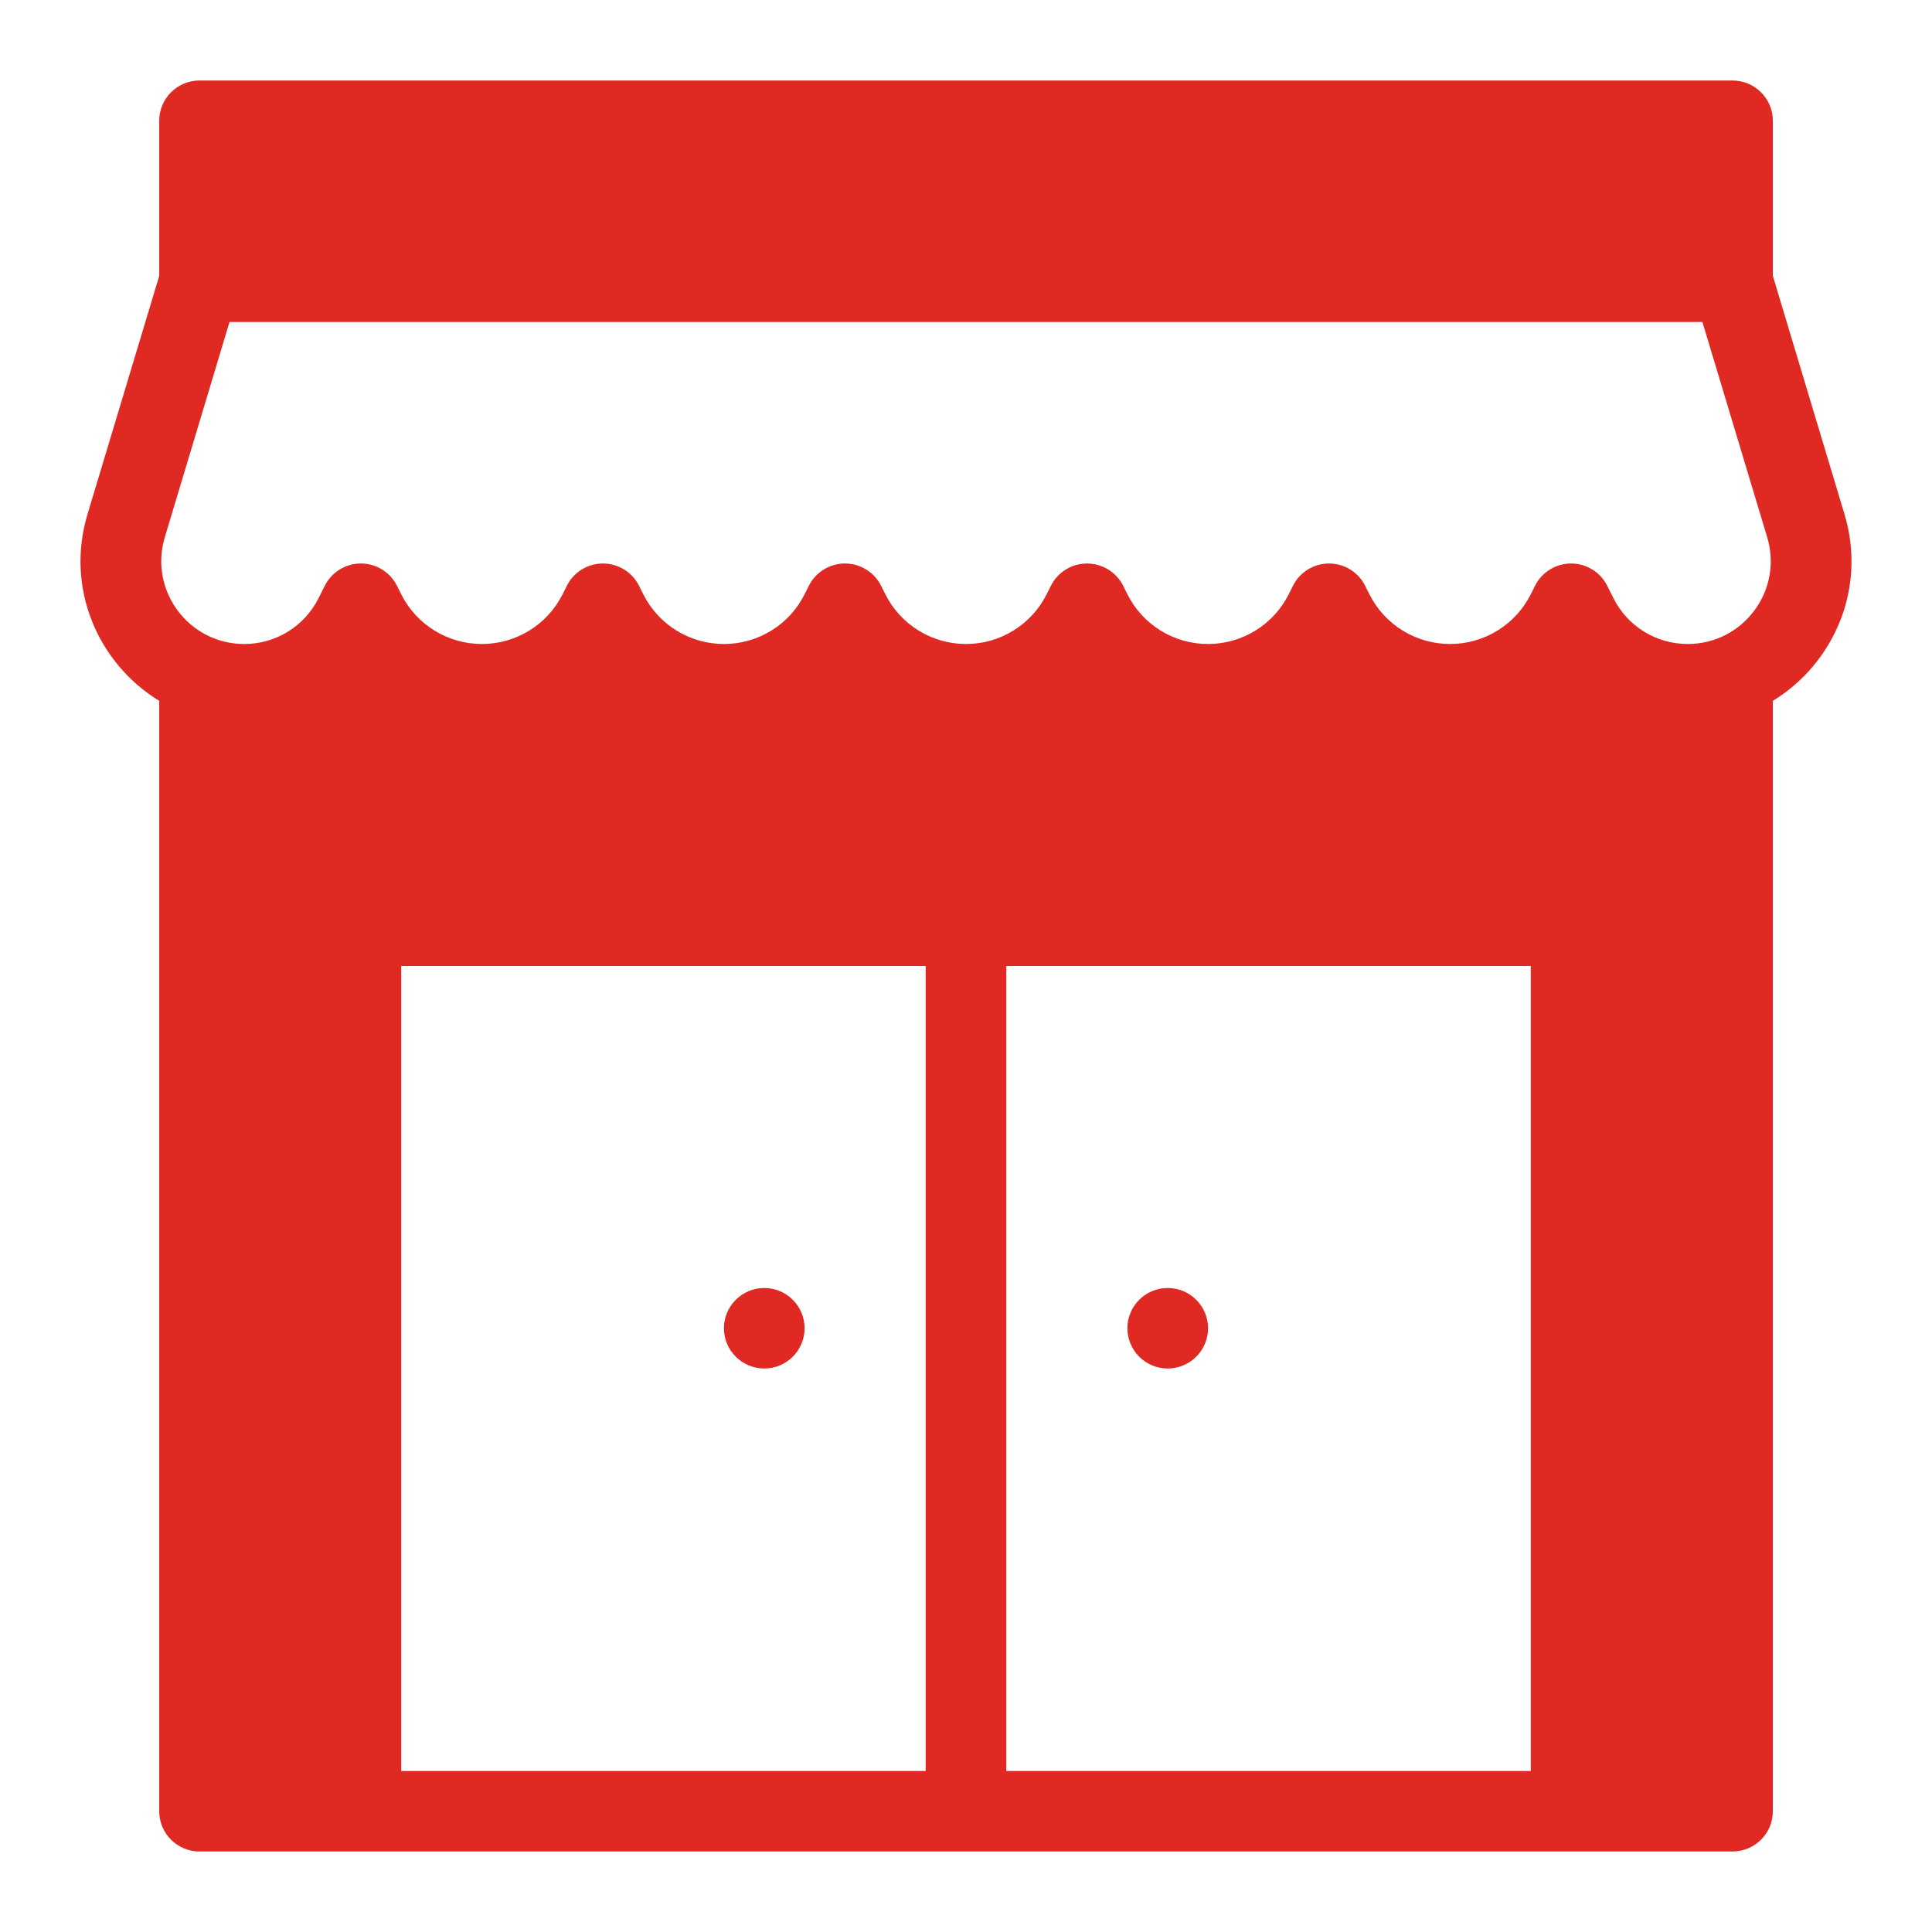 <svg width="24" height="24" viewBox="0 0 24 24" fill="none" xmlns="http://www.w3.org/2000/svg">
<path fill-rule="evenodd" clip-rule="evenodd" d="M1.978 1.5C1.978 1.224 2.202 1 2.479 1H21.521C21.798 1 22.023 1.224 22.023 1.5V3.427L22.913 6.388C23.192 7.315 22.776 8.246 22.023 8.706V22.5C22.023 22.776 21.798 23 21.521 23H2.479C2.202 23 1.978 22.776 1.978 22.5V8.706C1.224 8.246 0.808 7.315 1.087 6.388L1.978 3.427V1.5ZM2.851 4L2.047 6.675C1.849 7.336 2.344 8 3.035 8C3.426 8 3.783 7.78 3.957 7.431L4.035 7.276C4.12 7.107 4.293 7 4.483 7C4.673 7 4.846 7.107 4.931 7.276L4.984 7.382C5.174 7.761 5.562 8 5.987 8C6.411 8 6.799 7.761 6.989 7.382L7.042 7.276C7.127 7.107 7.3 7 7.49 7C7.68 7 7.853 7.107 7.938 7.276L7.991 7.382C8.181 7.761 8.569 8 8.993 8C9.418 8 9.806 7.761 9.995 7.382L10.048 7.276C10.133 7.107 10.307 7 10.497 7C10.686 7 10.86 7.107 10.945 7.276L10.998 7.382C11.188 7.761 11.576 8 12 8C12.424 8 12.812 7.761 13.002 7.382L13.055 7.276C13.14 7.107 13.314 7 13.503 7C13.693 7 13.867 7.107 13.952 7.276L14.005 7.382C14.194 7.761 14.582 8 15.007 8C15.431 8 15.819 7.761 16.009 7.382L16.062 7.276C16.147 7.107 16.32 7 16.51 7C16.7 7 16.873 7.107 16.958 7.276L17.011 7.382C17.201 7.761 17.589 8 18.014 8C18.438 8 18.826 7.761 19.016 7.382L19.069 7.276C19.154 7.107 19.327 7 19.517 7C19.707 7 19.88 7.107 19.965 7.276L20.043 7.431C20.217 7.78 20.575 8 20.965 8C21.656 8 22.151 7.336 21.953 6.675L21.148 4H2.851ZM4.984 12H11.499V22H4.984V12ZM12.501 12H19.016V22H12.501V12ZM9.995 16.5C9.995 16.776 9.771 17 9.494 17C9.218 17 8.993 16.776 8.993 16.5C8.993 16.224 9.218 16 9.494 16C9.771 16 9.995 16.224 9.995 16.5ZM15.007 16.5C15.007 16.776 14.782 17 14.506 17C14.229 17 14.005 16.776 14.005 16.5C14.005 16.224 14.229 16 14.506 16C14.782 16 15.007 16.224 15.007 16.5Z" fill="#E12923"/>
</svg>
